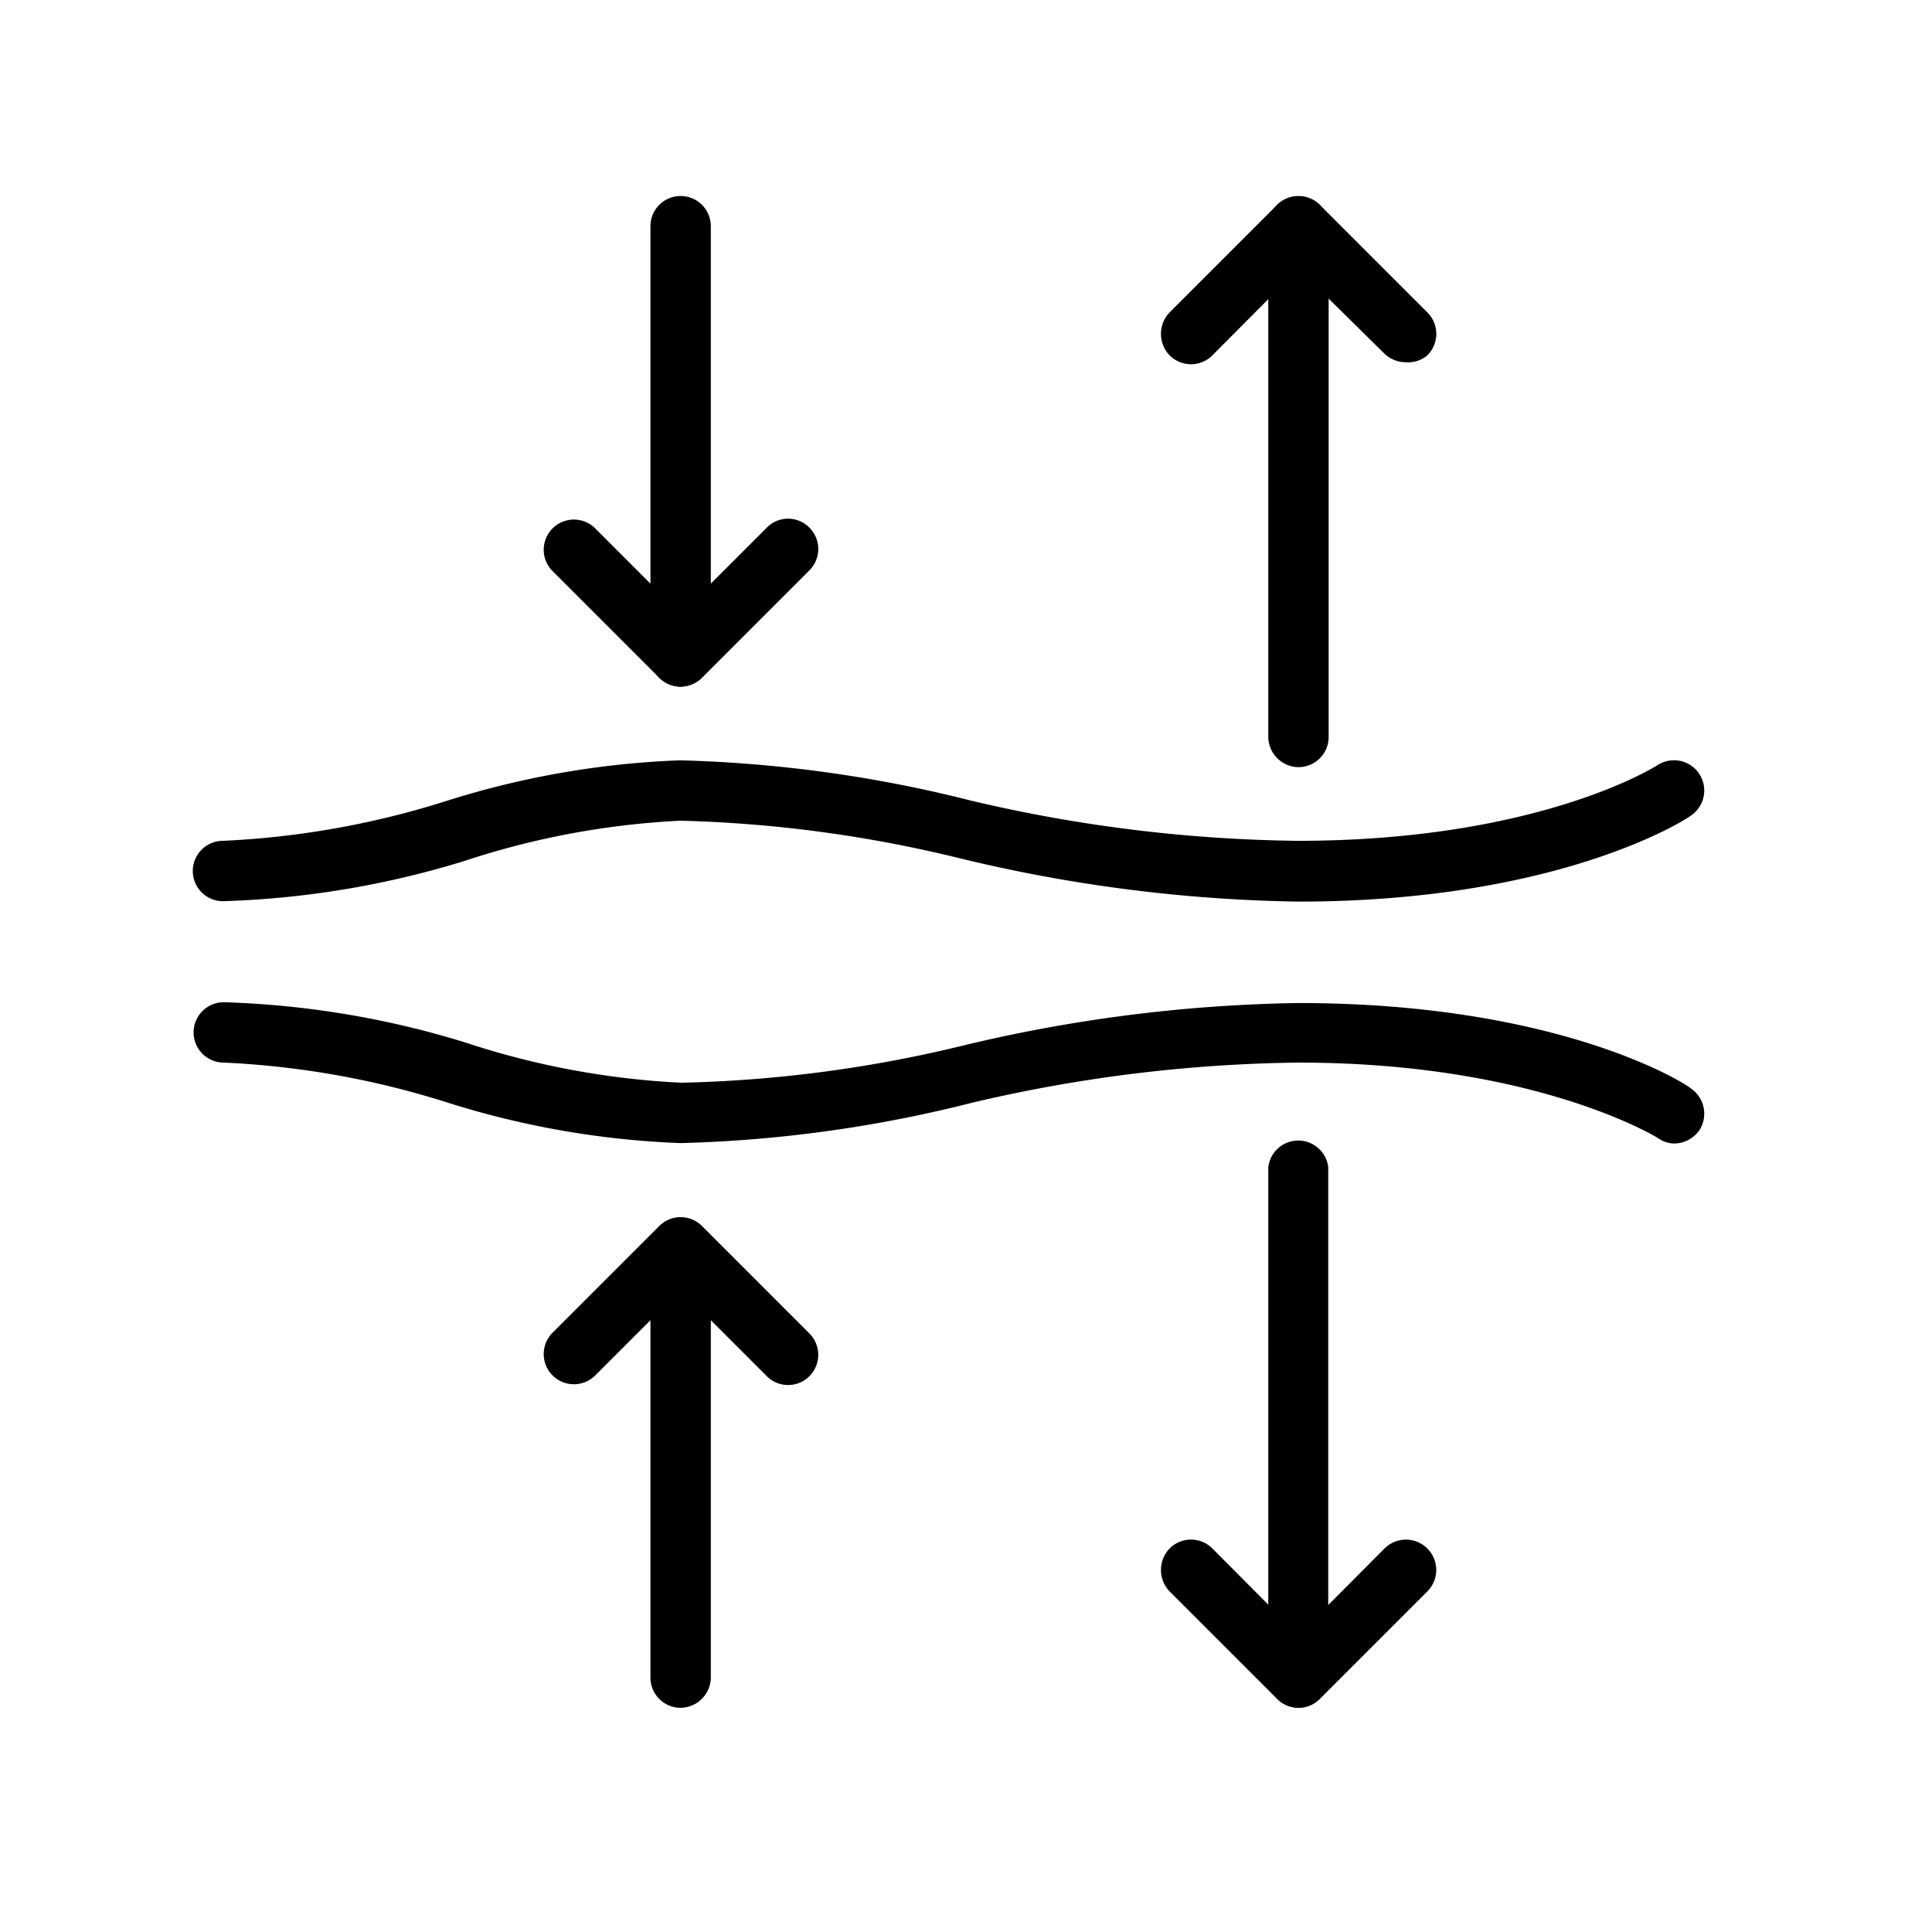 <svg xmlns="http://www.w3.org/2000/svg" id="Layer_1" data-name="Layer 1" viewBox="0 0 48 48"><defs><style>.cls-1{fill:#000000;}</style></defs><path class="cls-1" d="M32.26,22.4a37.94,37.94,0,0,1-8.43-1.08,32.46,32.46,0,0,0-6.92-.93,20.19,20.19,0,0,0-5.37,1,22.61,22.61,0,0,1-6,1,.75.75,0,1,1,0-1.5,21.55,21.55,0,0,0,5.58-1,21.88,21.88,0,0,1,5.77-1,32.8,32.8,0,0,1,7.23,1,37,37,0,0,0,8.12,1c6,0,8.91-1.86,8.94-1.88A.75.75,0,1,1,42,20.27C41.89,20.36,38.73,22.4,32.26,22.4Z"/><path class="cls-1" d="M41.61,28.41a.69.69,0,0,1-.41-.13s-3-1.88-8.94-1.88a37,37,0,0,0-8.12,1,32.8,32.8,0,0,1-7.23,1,21.88,21.88,0,0,1-5.77-1,21.55,21.55,0,0,0-5.58-1,.75.75,0,1,1,0-1.5,22.61,22.61,0,0,1,6,1,20.19,20.19,0,0,0,5.37,1A32.46,32.46,0,0,0,23.83,26a37.94,37.94,0,0,1,8.43-1.08c6.47,0,9.63,2,9.76,2.13a.76.76,0,0,1,.22,1A.77.77,0,0,1,41.61,28.41Z"/><path class="cls-1" d="M34.93,9a.77.77,0,0,1-.53-.21L32.26,6.68,30.12,8.83a.75.75,0,0,1-1.06,0,.77.77,0,0,1,0-1.07l2.67-2.67a.77.77,0,0,1,1.06,0l2.67,2.67a.75.75,0,0,1,0,1.07A.74.74,0,0,1,34.93,9Z"/><path class="cls-1" d="M32.26,42.43a.77.77,0,0,1-.53-.22l-2.67-2.67a.77.77,0,0,1,0-1.07.75.75,0,0,1,1.06,0l2.14,2.15,2.14-2.15a.75.75,0,1,1,1.06,1.07l-2.67,2.67A.75.75,0,0,1,32.26,42.43Z"/><path class="cls-1" d="M32.26,19.06a.76.76,0,0,1-.75-.75V5.62a.75.75,0,0,1,1.5,0V18.31A.75.75,0,0,1,32.26,19.06Z"/><path class="cls-1" d="M32.26,42.43a.76.76,0,0,1-.75-.75V29A.75.75,0,0,1,33,29V41.68A.75.75,0,0,1,32.26,42.43Z"/><path class="cls-1" d="M16.91,17.06a.77.77,0,0,1-.53-.22l-2.67-2.67a.75.75,0,0,1,1.06-1.06l2.14,2.14,2.14-2.14a.74.74,0,0,1,1.06,0,.75.75,0,0,1,0,1.06l-2.67,2.67A.79.79,0,0,1,16.91,17.06Z"/><path class="cls-1" d="M19.58,34.41a.74.74,0,0,1-.53-.22l-2.14-2.14-2.14,2.14a.75.75,0,0,1-1.06-1.06l2.67-2.67a.75.75,0,0,1,1.06,0l2.67,2.67a.75.75,0,0,1,0,1.06A.74.74,0,0,1,19.58,34.41Z"/><path class="cls-1" d="M16.91,17.06a.75.75,0,0,1-.75-.75V5.62a.75.75,0,0,1,1.5,0V16.31A.76.76,0,0,1,16.91,17.06Z"/><path class="cls-1" d="M16.91,42.43a.75.75,0,0,1-.75-.75V31a.75.75,0,0,1,1.5,0V41.68A.76.76,0,0,1,16.91,42.43Z"/></svg>
